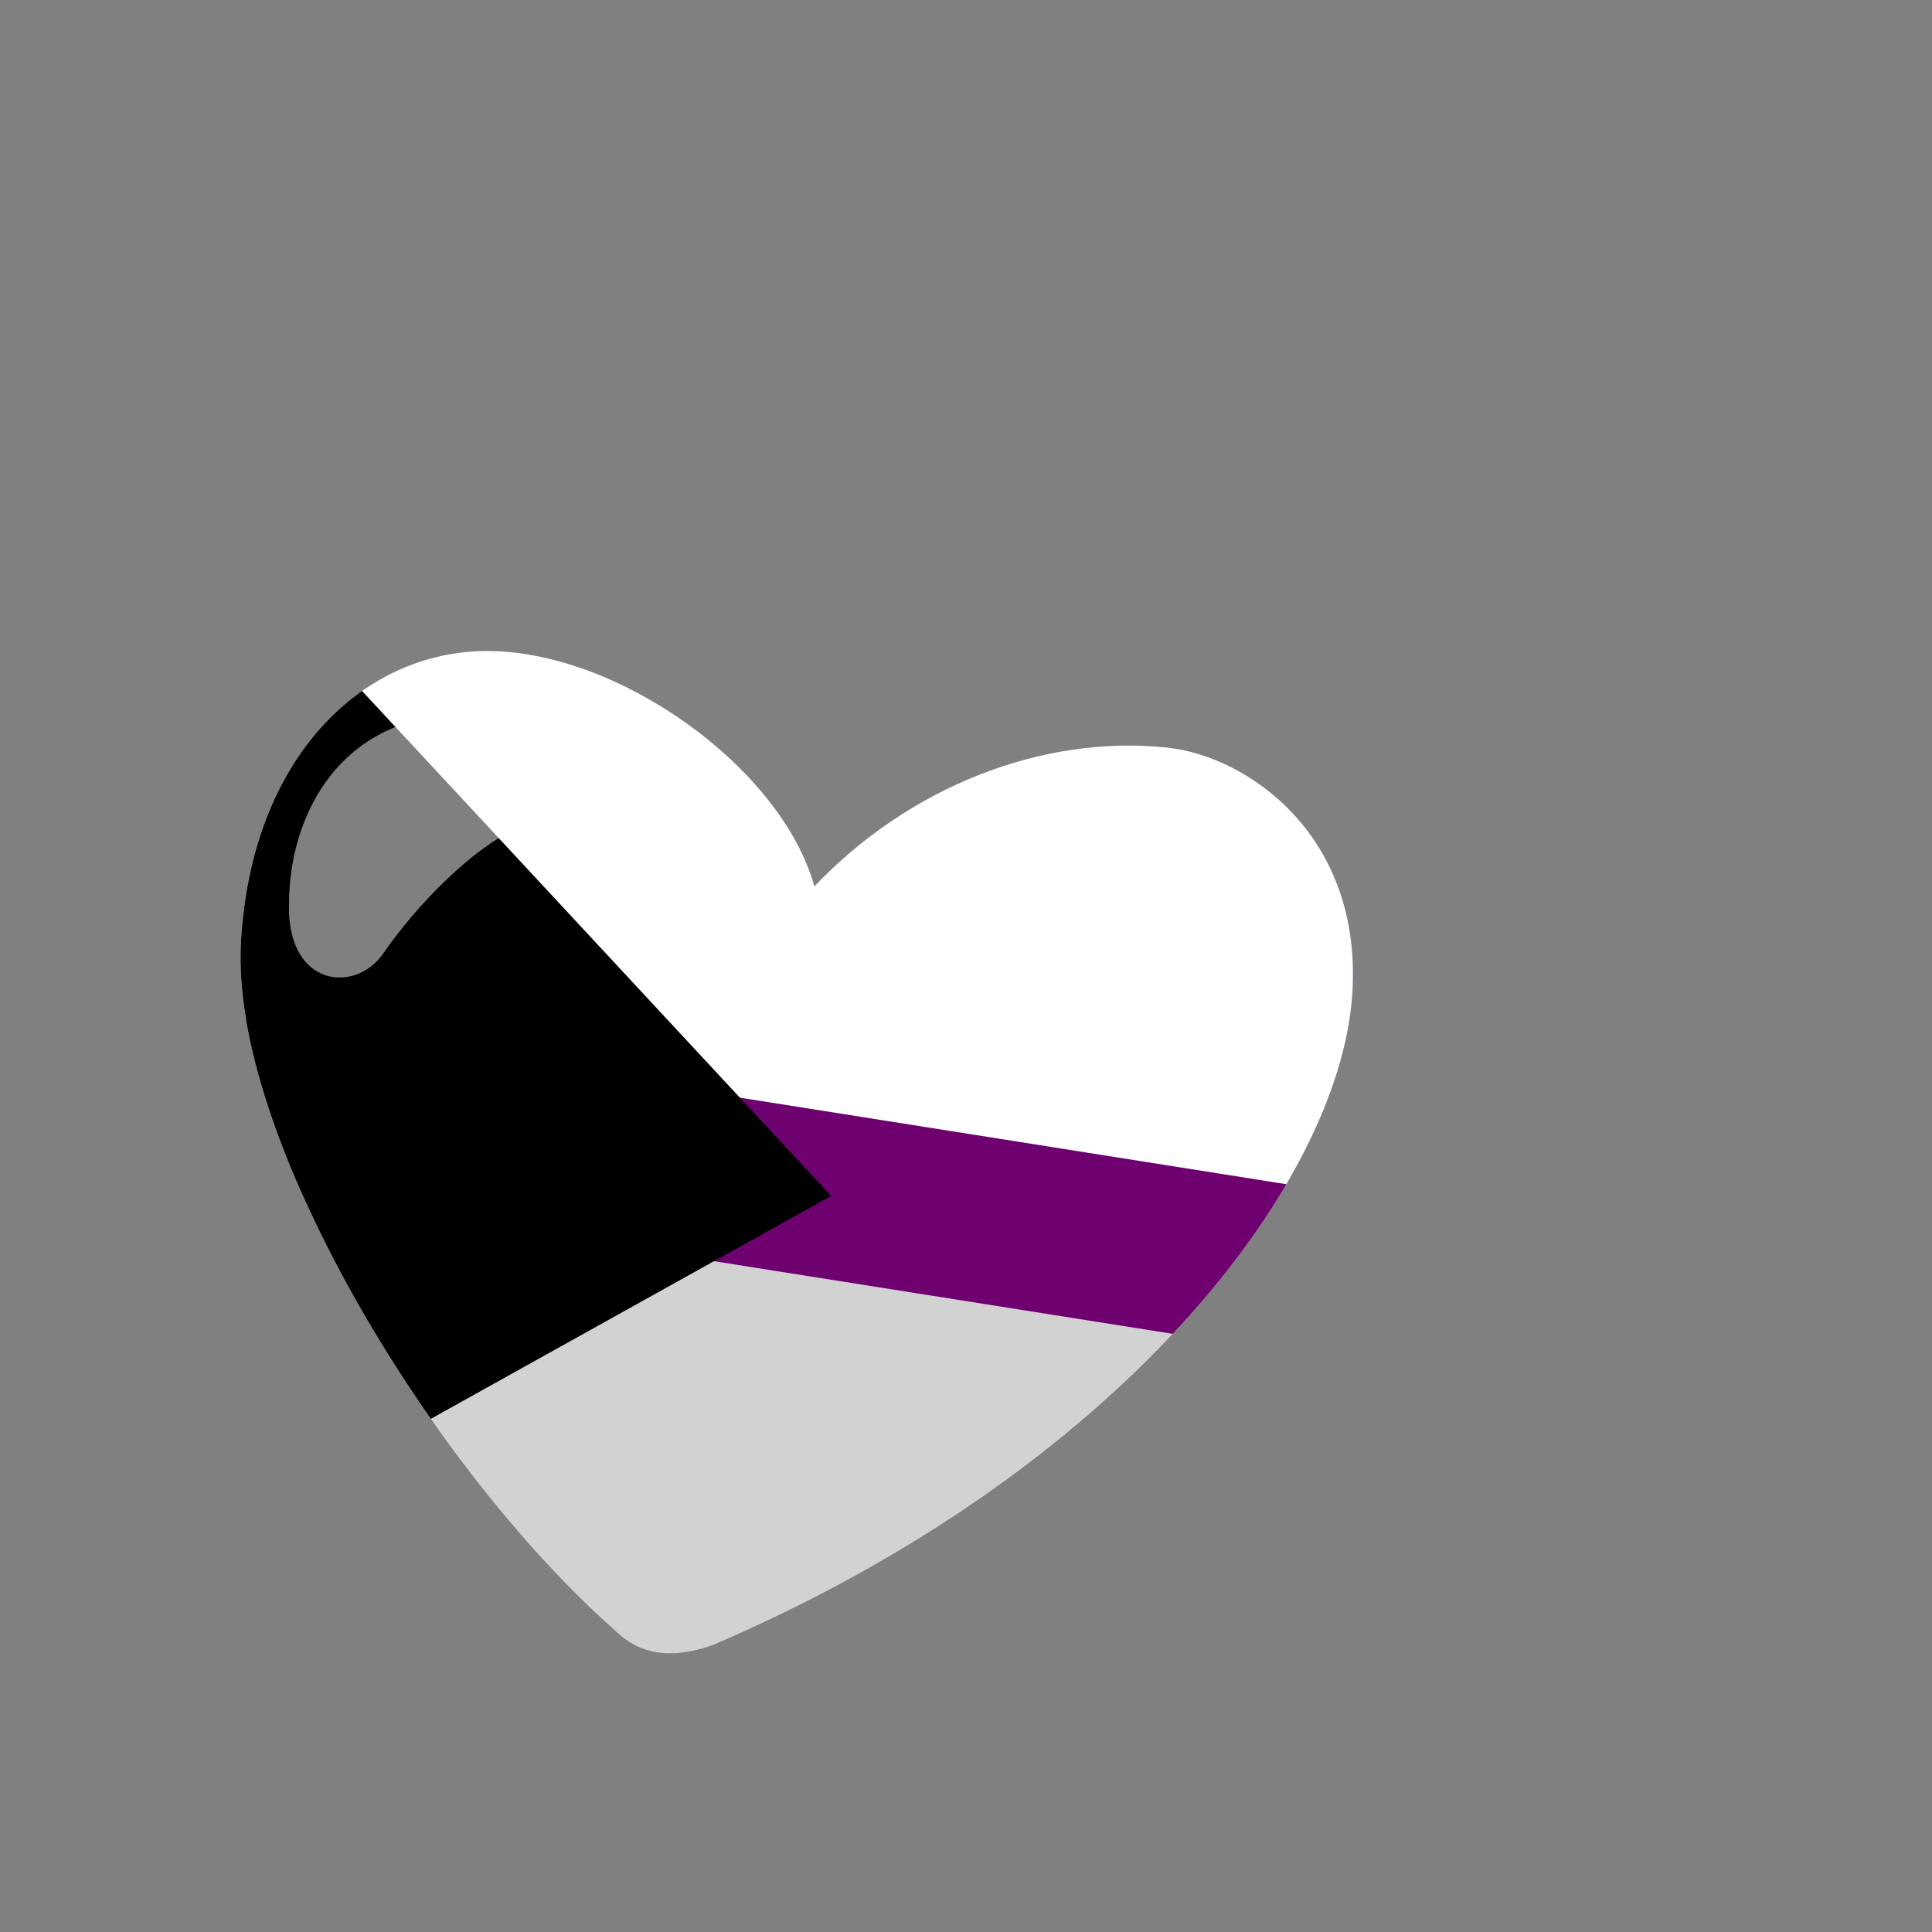 <svg xmlns="http://www.w3.org/2000/svg" viewBox="-11.636 3.356 149.36 149.36" height="128" width="128">
  <rect x="-11.636" y="3.356" width="149.36" height="149.36" fill="#808080" stroke="none"/>
  <defs>
    <clipPath id="a">
      <path xmlns:cc="http://creativecommons.org/ns#" xmlns:dc="http://purl.org/dc/elements/1.1/" xmlns:rdf="http://www.w3.org/1999/02/22-rdf-syntax-ns#" style="display:inline;fill:#e40809;fill-opacity:1;stroke:none;stroke-width:4.2;stroke-linecap:round;stroke-opacity:1" d="M35.852 129.352C21.355 116.498 6.17 90.989 6.99 76.219c.793-14.298 9.393-22.505 18.985-22.538 10.149-.035 22.773 8.972 25.35 18.194 7.3-7.669 17.57-11.744 27.258-10.728 6.235.653 15.193 6.826 14.32 19.155-1.038 14.659-17.966 36.743-49.4 50.216-2.568.911-5.326 1.158-7.651-1.166z"/>
    </clipPath>
  </defs>
  <g clip-path="url(#a)">
    <path fill="#d2d2d2" d="M0 0h128v76.8H0" transform="rotate(9) translate(18 48)"/>
    <path fill="#6e0070" d="M0 0h128v44.8H0" transform="rotate(9) translate(18 48)"/>
    <path fill="#ffffff" d="M0 0h128v32H0" transform="rotate(9) translate(18 48)"/>
    <path d="m0 0 48.96 38.4L0 76.8" transform="rotate(9) translate(18 48)"/>
  </g>
  <path xmlns:cc="http://creativecommons.org/ns#" xmlns:dc="http://purl.org/dc/elements/1.1/" xmlns:rdf="http://www.w3.org/1999/02/22-rdf-syntax-ns#" d="M10.71 73.17c.023-6.932 4.075-14.816 14.214-14.632 6.356.115 7.746 7.136 4.113 8.535-3.962 1.525-8.511 6.321-11.03 9.975-2.208 3.205-7.515 2.559-7.297-3.878z" style="stroke-width:4.2;stroke-linecap:round;fill:rgba(255,255,255,.5)"/>
</svg>
